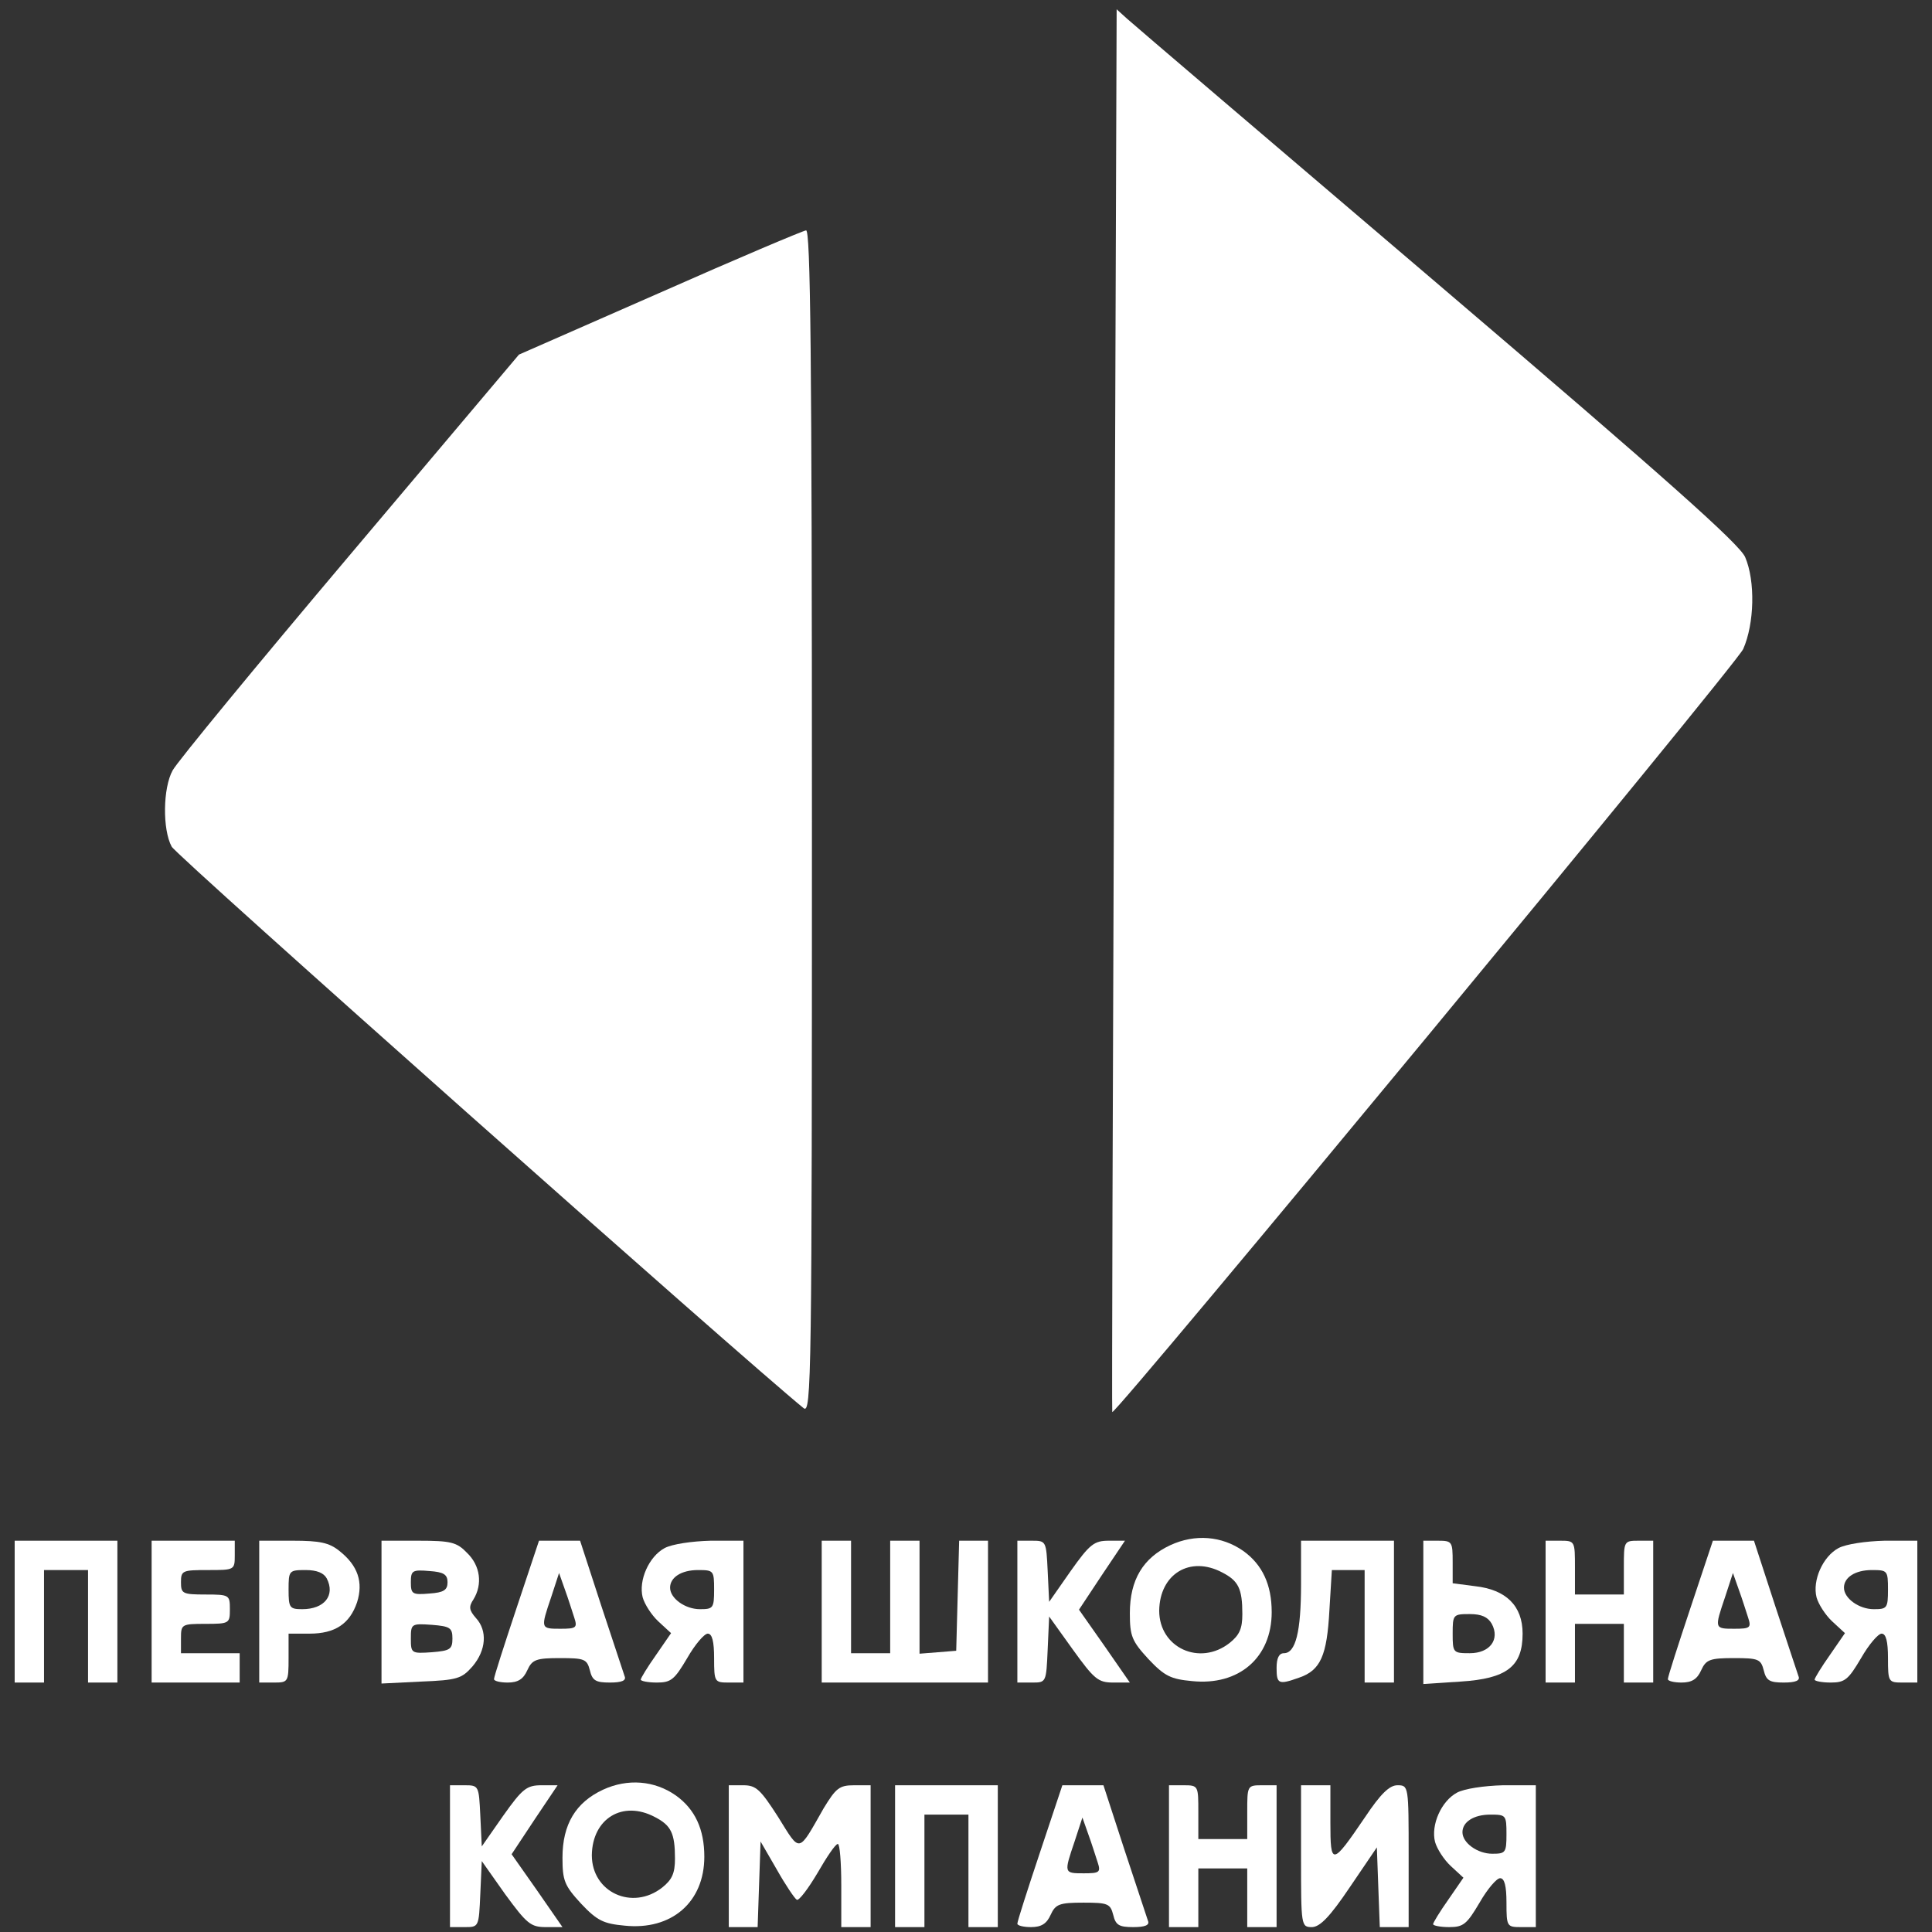 <?xml version="1.0" encoding="UTF-8"?> <svg xmlns="http://www.w3.org/2000/svg" width="395" height="395" viewBox="0 0 395 395" fill="none"><rect x="0" y="0" width="395" height="395" fill="#333333" stroke="none"/> <path d="M227.8 145.2C227.5 224 227.3 288.6 227.4 288.7C228 289.4 354.9 136 356.4 132.7C358.7 127.5 358.9 118.8 356.8 113.9C355.6 111.2 340.7 97.9 293.9 58C260.1 29.2 231.6 4.9 230.4 3.8L228.3 1.9L227.8 145.2Z" fill="white"></path> <path d="M134.8 59.9L106.1 72.5L71.5 113.5C52.5 136 36.2 155.8 35.3 157.5C33.3 161.1 33.2 169.6 35.1 173.1C36.1 175 152 277.9 164.3 287.9C165.9 289.2 166 281.9 166 168.1C166 71.8 165.7 47 164.8 47.1C164.1 47.2 150.6 52.9 134.8 59.9Z" fill="white"></path> <path d="M239.3 315.9C233.7 318.5 231 323 231 329.8C231 334.5 231.4 335.5 234.8 339.2C238.1 342.7 239.4 343.3 243.7 343.7C253.3 344.7 260 338.9 260 329.6C260 324 258.1 319.9 254.2 317.1C249.8 314 244.3 313.6 239.3 315.9ZM249.9 321.5C253.2 323.2 254 324.8 254 330C254 333 253.4 334.3 251.4 335.9C245.3 340.7 237 336.9 237 329.3C237.1 321.8 243.3 318 249.9 321.5Z" fill="white"></path> <path d="M3 329.5V344H6H9V332.5V321H13.5H18V332.5V344H21H24V329.5V315H13.5H3V329.5Z" fill="white"></path> <path d="M31 329.5V344H40H49V341V338H43H37V335C37 332.1 37.1 332 42 332C46.9 332 47 331.9 47 329C47 326.1 46.9 326 42 326C37.3 326 37 325.8 37 323.5C37 321.1 37.3 321 42.5 321C47.9 321 48 321 48 318V315H39.5H31V329.5Z" fill="white"></path> <path d="M53 329.5V344H56C58.9 344 59 343.9 59 339V334H63.3C68.5 334 71.5 332 73 327.6C74.3 323.5 73.2 320.1 69.4 317.1C67.3 315.4 65.4 315 59.9 315H53V329.5ZM66.8 322.7C68.6 326.2 66.3 329 61.8 329C59.2 329 59 328.7 59 325C59 321.1 59.1 321 62.5 321C64.8 321 66.2 321.6 66.8 322.7Z" fill="white"></path> <path d="M78 329.6V344.2L86.1 343.8C93.5 343.5 94.4 343.2 96.6 340.7C99.4 337.4 99.7 333.4 97.3 330.8C95.9 329.2 95.8 328.5 96.8 327C98.7 323.9 98.2 320.1 95.5 317.5C93.4 315.3 92.2 315 85.5 315H78V329.6ZM91.5 323.5C91.5 325.1 90.7 325.6 87.8 325.8C84.3 326.1 84 325.9 84 323.5C84 321.1 84.3 320.9 87.8 321.2C90.7 321.4 91.5 321.9 91.5 323.5ZM92.5 335C92.5 337.2 92 337.5 88.3 337.8C84.1 338.1 84 338 84 335C84 332 84.1 331.9 88.3 332.2C92 332.5 92.5 332.8 92.5 335Z" fill="white"></path> <path d="M105.6 328.8C103.1 336.3 101 342.8 101 343.3C101 343.7 102.3 344 103.8 344C105.9 344 107 343.3 107.8 341.5C108.8 339.3 109.6 339 114.5 339C119.5 339 120 339.2 120.6 341.5C121.1 343.6 121.8 344 124.7 344C127.1 344 128.1 343.6 127.7 342.7C127.5 342.1 125.3 335.5 122.9 328.2L118.6 315H114.4H110.2L105.6 328.8ZM117.4 330.7C118.1 332.8 117.8 333 114.6 333C110.5 333 110.5 333 112.7 326.5L114.3 321.6L115.5 325C116.2 326.9 117 329.5 117.4 330.7Z" fill="white"></path> <path d="M135.9 316.5C132.7 318.2 130.5 323.1 131.4 326.6C131.8 328 133.2 330.2 134.6 331.5L137.2 333.9L134.1 338.4C132.4 340.8 131 343.1 131 343.4C131 343.7 132.5 344 134.3 344C137.2 344 137.9 343.4 140.5 339C142.1 336.2 144 334 144.7 334C145.6 334 146 335.6 146 339C146 343.9 146.1 344 149 344H152V329.5V315H145.3C141.4 315.1 137.4 315.7 135.9 316.5ZM146 325C146 328.8 145.8 329 143.1 329C140.1 329 137 326.8 137 324.6C137 322.5 139.3 321 142.7 321C145.9 321 146 321.1 146 325Z" fill="white"></path> <path d="M168 329.5V344H185H202V329.5V315H199H196.1L195.8 326.2L195.5 337.5L191.8 337.8L188 338.1V326.6V315H185H182V326.5V338H178H174V326.5V315H171H168V329.5Z" fill="white"></path> <path d="M208 329.5V344H211C213.9 344 213.9 344 214.2 337.2L214.5 330.5L219.3 337.2C223.7 343.3 224.5 344 227.6 344H231L225.8 336.5L220.6 329.1L225.3 322L230 315H226.7C223.7 315 222.8 315.7 218.9 321.2L214.5 327.5L214.2 321.2C213.9 315.1 213.9 315 211 315H208V329.5Z" fill="white"></path> <path d="M266 323.9C266 333.6 264.9 338 262.5 338C261.5 338 261 339 261 341C261 344.3 261.4 344.5 265.6 343C270 341.5 271.3 338.5 271.8 329.2L272.3 321H275.6H279V332.5V344H282H285V329.5V315H275.5H266V323.9Z" fill="white"></path> <path d="M291 329.6V344.3L298.6 343.8C308.1 343.2 311.3 340.7 311.3 334C311.3 328.3 307.9 325 301.6 324.3L297 323.7V319.4C297 315.2 296.9 315 294 315H291V329.6ZM305 332C306.7 335.2 304.6 338 300.5 338C297.1 338 297 337.9 297 334C297 330.1 297.1 330 300.5 330C302.9 330 304.2 330.6 305 332Z" fill="white"></path> <path d="M316 329.5V344H319H322V338V332H327H332V338V344H335H338V329.5V315H335C332 315 332 315.1 332 320.5V326H327H322V320.5C322 315.1 322 315 319 315H316V329.5Z" fill="white"></path> <path d="M345.6 328.8C343.1 336.3 341 342.8 341 343.3C341 343.7 342.3 344 343.8 344C345.9 344 347 343.3 347.8 341.5C348.8 339.3 349.6 339 354.5 339C359.5 339 360 339.2 360.6 341.5C361.1 343.6 361.8 344 364.7 344C367.1 344 368.1 343.6 367.7 342.7C367.5 342.1 365.3 335.5 362.9 328.2L358.6 315H354.4H350.2L345.6 328.8ZM357.4 330.7C358.1 332.8 357.8 333 354.6 333C350.5 333 350.5 333 352.7 326.5L354.3 321.6L355.5 325C356.2 326.9 357 329.5 357.4 330.7Z" fill="white"></path> <path d="M375.9 316.5C372.7 318.2 370.5 323.1 371.4 326.6C371.8 328 373.2 330.2 374.6 331.5L377.2 333.9L374.1 338.4C372.4 340.8 371 343.1 371 343.4C371 343.7 372.5 344 374.3 344C377.2 344 377.9 343.4 380.5 339C382.1 336.2 384 334 384.7 334C385.6 334 386 335.6 386 339C386 343.9 386.1 344 389 344H392V329.5V315H385.3C381.4 315.1 377.4 315.7 375.9 316.5ZM386 325C386 328.8 385.8 329 383.1 329C380.1 329 377 326.8 377 324.6C377 322.5 379.3 321 382.7 321C385.9 321 386 321.1 386 325Z" fill="white"></path> <path d="M123.3 365.9C117.7 368.5 115 373 115 379.8C115 384.5 115.4 385.5 118.8 389.2C122.1 392.7 123.4 393.3 127.7 393.7C137.3 394.7 144 388.9 144 379.6C144 374 142.1 369.9 138.2 367.1C133.8 364 128.3 363.6 123.3 365.9ZM133.9 371.5C137.2 373.2 138 374.8 138 380C138 383 137.4 384.3 135.4 385.9C129.3 390.7 121 386.9 121 379.3C121.1 371.8 127.3 368 133.9 371.5Z" fill="white"></path> <path d="M92 379.5V394H95C97.9 394 97.9 394 98.2 387.2L98.5 380.5L103.3 387.3C107.7 393.3 108.5 394 111.6 394H115L109.8 386.5L104.6 379.1L109.3 372L114 365H110.7C107.7 365 106.8 365.7 102.9 371.2L98.5 377.5L98.2 371.2C97.9 365.1 97.9 365 95 365H92V379.5Z" fill="white"></path> <path d="M149 379.5V394H152H154.9L155.2 385.2L155.5 376.5L158.8 382.2C160.6 385.4 162.5 388.2 162.9 388.4C163.3 388.7 165.2 386.2 167.1 383C169 379.7 170.8 377 171.3 377C171.7 377 172 380.8 172 385.5V394H175H178V379.5V365H174.6C171.6 365 170.9 365.6 168.4 369.7C163.1 379 163.7 378.9 159.1 371.5C155.5 365.9 154.6 365 152 365H149V379.5Z" fill="white"></path> <path d="M183 379.5V394H186H189V382.5V371H193.5H198V382.5V394H201H204V379.5V365H193.5H183V379.5Z" fill="white"></path> <path d="M212.6 378.8C210.1 386.3 208 392.8 208 393.3C208 393.7 209.3 394 210.8 394C212.9 394 214 393.3 214.8 391.5C215.8 389.3 216.6 389 221.5 389C226.5 389 227 389.2 227.6 391.5C228.1 393.6 228.8 394 231.7 394C234.1 394 235.1 393.6 234.7 392.7C234.5 392.1 232.3 385.5 229.9 378.2L225.6 365H221.4H217.2L212.6 378.8ZM224.4 380.7C225.1 382.8 224.8 383 221.6 383C217.5 383 217.5 383 219.7 376.5L221.3 371.6L222.5 375C223.2 376.9 224 379.5 224.4 380.7Z" fill="white"></path> <path d="M239 379.5V394H242H245V388V382H250H255V388V394H258H261V379.5V365H258C255 365 255 365.1 255 370.5V376H250H245V370.5C245 365.1 245 365 242 365H239V379.5Z" fill="white"></path> <path d="M266 379.5C266 393.9 266 394 268.3 394C269.9 393.9 271.9 391.9 276 385.8L281.5 377.7L281.8 385.9L282.1 394H285H288V379.5C288 365.1 288 365 285.7 365C284.1 365 282.3 366.7 279.1 371.5C272.3 381.5 272 381.5 272 372.6V365H269H266V379.5Z" fill="white"></path> <path d="M297.9 366.5C294.7 368.2 292.5 373.1 293.4 376.6C293.8 378 295.2 380.2 296.6 381.5L299.2 383.9L296.1 388.4C294.4 390.8 293 393.1 293 393.4C293 393.7 294.5 394 296.3 394C299.2 394 299.9 393.4 302.5 389C304.1 386.2 306 384 306.7 384C307.6 384 308 385.6 308 389C308 393.9 308.1 394 311 394H314V379.5V365H307.3C303.4 365.1 299.4 365.7 297.9 366.5ZM308 375C308 378.8 307.8 379 305.1 379C302.1 379 299 376.8 299 374.6C299 372.5 301.3 371 304.7 371C307.9 371 308 371.1 308 375Z" fill="white"></path> </svg> 